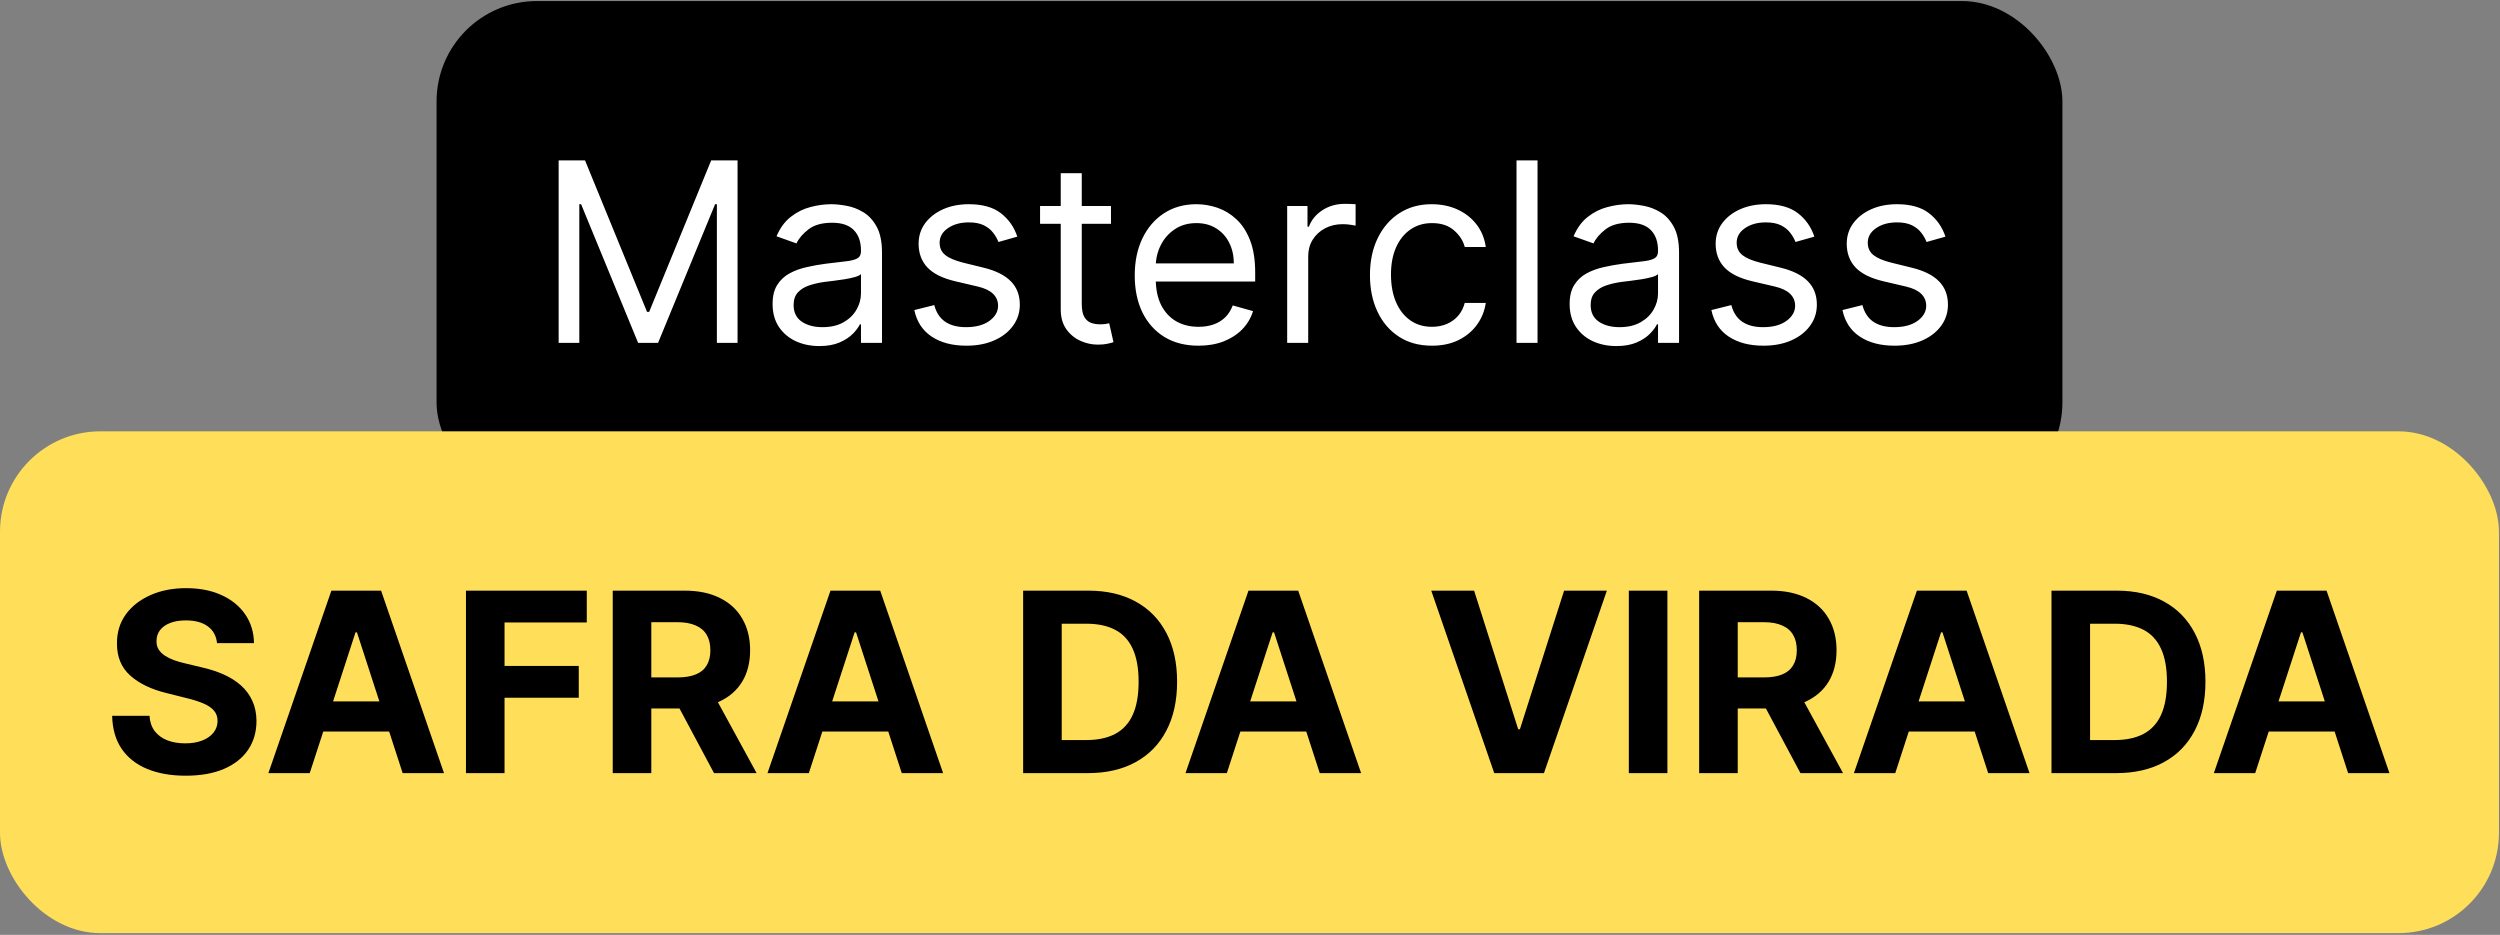 <svg xmlns="http://www.w3.org/2000/svg" width="1059" height="396" viewBox="0 0 1059 396" fill="none"><rect x="0" y="0" width="1059" height="396" fill="#808080" stroke="none"/><rect x="184.93" y="0.448" width="688.703" height="212.563" rx="42.513" fill="black"></rect><path d="M236.641 67.934H247.813L274.081 132.096H274.987L301.255 67.934H312.427V145.23H303.671V86.503H302.916L278.761 145.23H270.307L246.152 86.503H245.397V145.23H236.641V67.934ZM347.046 146.588C343.372 146.588 340.038 145.897 337.044 144.513C334.05 143.104 331.672 141.078 329.911 138.436C328.15 135.769 327.269 132.548 327.269 128.774C327.269 125.453 327.923 122.761 329.232 120.697C330.54 118.609 332.289 116.974 334.478 115.791C336.667 114.608 339.082 113.728 341.724 113.149C344.391 112.545 347.071 112.067 349.763 111.715C353.286 111.262 356.142 110.922 358.331 110.696C360.545 110.444 362.155 110.029 363.162 109.45C364.193 108.872 364.709 107.865 364.709 106.431V106.129C364.709 102.405 363.69 99.512 361.652 97.448C359.639 95.385 356.582 94.354 352.481 94.354C348.228 94.354 344.895 95.284 342.479 97.147C340.064 99.008 338.365 100.996 337.384 103.11L328.93 100.09C330.439 96.568 332.452 93.825 334.968 91.863C337.51 89.875 340.277 88.491 343.272 87.711C346.291 86.906 349.26 86.503 352.179 86.503C354.041 86.503 356.179 86.73 358.595 87.183C361.036 87.61 363.388 88.504 365.653 89.862C367.942 91.221 369.842 93.272 371.352 96.014C372.861 98.757 373.616 102.43 373.616 107.035V145.23H364.709V137.379H364.256C363.652 138.637 362.646 139.984 361.237 141.418C359.828 142.852 357.953 144.072 355.613 145.079C353.273 146.085 350.417 146.588 347.046 146.588ZM348.405 138.587C351.927 138.587 354.896 137.895 357.312 136.511C359.752 135.127 361.589 133.341 362.822 131.152C364.08 128.963 364.709 126.661 364.709 124.245V116.093C364.332 116.546 363.501 116.961 362.218 117.338C360.96 117.691 359.501 118.005 357.84 118.282C356.205 118.534 354.607 118.76 353.047 118.961C351.512 119.137 350.266 119.288 349.31 119.414C346.996 119.716 344.832 120.207 342.819 120.886C340.831 121.54 339.221 122.534 337.988 123.868C336.78 125.176 336.176 126.963 336.176 129.227C336.176 132.322 337.321 134.662 339.611 136.247C341.926 137.807 344.857 138.587 348.405 138.587ZM430.937 100.241L422.935 102.506C422.432 101.172 421.69 99.876 420.709 98.618C419.753 97.335 418.444 96.278 416.784 95.448C415.123 94.618 412.997 94.203 410.405 94.203C406.857 94.203 403.901 95.02 401.536 96.656C399.196 98.266 398.026 100.317 398.026 102.808C398.026 105.022 398.831 106.771 400.441 108.054C402.052 109.337 404.568 110.406 407.99 111.262L416.595 113.376C421.778 114.634 425.64 116.558 428.182 119.15C430.723 121.716 431.994 125.025 431.994 129.076C431.994 132.397 431.037 135.367 429.125 137.983C427.238 140.6 424.596 142.663 421.199 144.173C417.803 145.683 413.852 146.437 409.348 146.437C403.435 146.437 398.542 145.154 394.667 142.588C390.792 140.021 388.339 136.272 387.307 131.341L395.761 129.227C396.566 132.347 398.089 134.687 400.328 136.247C402.593 137.807 405.549 138.587 409.197 138.587C413.349 138.587 416.645 137.707 419.086 135.945C421.552 134.159 422.785 132.02 422.785 129.529C422.785 127.516 422.08 125.83 420.671 124.472C419.262 123.088 417.098 122.056 414.179 121.377L404.517 119.112C399.208 117.854 395.308 115.904 392.817 113.262C390.352 110.595 389.119 107.261 389.119 103.261C389.119 99.99 390.037 97.096 391.874 94.58C393.736 92.064 396.264 90.089 399.46 88.654C402.681 87.22 406.329 86.503 410.405 86.503C416.142 86.503 420.646 87.761 423.917 90.277C427.213 92.794 429.553 96.115 430.937 100.241ZM470.613 87.258V94.806H440.57V87.258H470.613ZM449.327 73.369H458.234V128.623C458.234 131.139 458.598 133.027 459.328 134.285C460.083 135.517 461.039 136.348 462.197 136.776C463.379 137.178 464.625 137.379 465.933 137.379C466.914 137.379 467.719 137.329 468.348 137.228C468.978 137.103 469.481 137.002 469.858 136.927L471.67 144.928C471.066 145.154 470.223 145.381 469.141 145.607C468.059 145.859 466.688 145.985 465.027 145.985C462.511 145.985 460.045 145.444 457.63 144.362C455.239 143.28 453.252 141.632 451.667 139.417C450.107 137.203 449.327 134.41 449.327 131.039V73.369ZM507.694 146.437C502.109 146.437 497.29 145.205 493.239 142.739C489.213 140.248 486.106 136.776 483.917 132.322C481.753 127.843 480.671 122.635 480.671 116.697C480.671 110.759 481.753 105.525 483.917 100.996C486.106 96.442 489.151 92.894 493.051 90.353C496.976 87.787 501.555 86.503 506.789 86.503C509.808 86.503 512.79 87.007 515.734 88.013C518.677 89.019 521.357 90.655 523.773 92.919C526.188 95.159 528.113 98.128 529.547 101.826C530.981 105.525 531.698 110.079 531.698 115.489V119.263H487.012V111.564H522.64C522.64 108.293 521.986 105.374 520.678 102.808C519.394 100.241 517.558 98.216 515.167 96.731C512.802 95.247 510.009 94.504 506.789 94.504C503.241 94.504 500.171 95.385 497.58 97.147C495.013 98.883 493.038 101.147 491.654 103.94C490.27 106.733 489.578 109.727 489.578 112.923V118.056C489.578 122.434 490.333 126.145 491.843 129.189C493.378 132.209 495.504 134.511 498.221 136.096C500.939 137.656 504.096 138.436 507.694 138.436C510.034 138.436 512.148 138.109 514.035 137.455C515.947 136.776 517.595 135.769 518.979 134.436C520.363 133.077 521.433 131.391 522.187 129.378L530.793 131.794C529.887 134.712 528.364 137.279 526.226 139.493C524.087 141.682 521.445 143.393 518.3 144.626C515.155 145.834 511.62 146.437 507.694 146.437ZM545.248 145.23V87.258H553.853V96.014H554.457C555.514 93.146 557.426 90.818 560.194 89.032C562.961 87.246 566.081 86.352 569.554 86.352C570.208 86.352 571.025 86.365 572.007 86.39C572.988 86.415 573.73 86.453 574.234 86.503V95.561C573.932 95.486 573.24 95.373 572.158 95.222C571.101 95.046 569.981 94.957 568.799 94.957C565.981 94.957 563.465 95.549 561.25 96.731C559.061 97.889 557.325 99.499 556.042 101.562C554.784 103.6 554.155 105.928 554.155 108.545V145.23H545.248ZM606.578 146.437C601.144 146.437 596.464 145.154 592.538 142.588C588.613 140.021 585.594 136.486 583.48 131.982C581.367 127.478 580.31 122.333 580.31 116.546C580.31 110.658 581.392 105.462 583.556 100.958C585.745 96.429 588.789 92.894 592.689 90.353C596.615 87.787 601.194 86.503 606.427 86.503C610.504 86.503 614.177 87.258 617.448 88.768C620.719 90.277 623.399 92.391 625.487 95.108C627.576 97.826 628.871 100.996 629.375 104.619H620.467C619.788 101.977 618.278 99.637 615.938 97.599C613.624 95.536 610.504 94.504 606.578 94.504C603.106 94.504 600.062 95.41 597.445 97.222C594.853 99.008 592.828 101.537 591.368 104.808C589.934 108.054 589.217 111.866 589.217 116.244C589.217 120.723 589.922 124.623 591.331 127.944C592.765 131.265 594.778 133.844 597.369 135.681C599.986 137.518 603.056 138.436 606.578 138.436C608.893 138.436 610.994 138.034 612.881 137.228C614.768 136.423 616.366 135.266 617.675 133.756C618.983 132.247 619.914 130.435 620.467 128.321H629.375C628.871 131.743 627.626 134.826 625.638 137.568C623.676 140.286 621.071 142.449 617.826 144.06C614.605 145.645 610.856 146.437 606.578 146.437ZM651.303 67.934V145.23H642.396V67.934H651.303ZM684.676 146.588C681.002 146.588 677.669 145.897 674.674 144.513C671.68 143.104 669.302 141.078 667.541 138.436C665.78 135.769 664.899 132.548 664.899 128.774C664.899 125.453 665.553 122.761 666.862 120.697C668.17 118.609 669.919 116.974 672.108 115.791C674.297 114.608 676.712 113.728 679.354 113.149C682.021 112.545 684.701 112.067 687.393 111.715C690.916 111.262 693.772 110.922 695.961 110.696C698.175 110.444 699.785 110.029 700.792 109.45C701.823 108.872 702.339 107.865 702.339 106.431V106.129C702.339 102.405 701.32 99.512 699.282 97.448C697.269 95.385 694.212 94.354 690.111 94.354C685.859 94.354 682.525 95.284 680.109 97.147C677.694 99.008 675.995 100.996 675.014 103.11L666.56 100.09C668.069 96.568 670.082 93.825 672.599 91.863C675.14 89.875 677.908 88.491 680.902 87.711C683.921 86.906 686.89 86.503 689.809 86.503C691.671 86.503 693.81 86.73 696.225 87.183C698.666 87.61 701.018 88.504 703.283 89.862C705.572 91.221 707.472 93.272 708.982 96.014C710.491 98.757 711.246 102.43 711.246 107.035V145.23H702.339V137.379H701.886C701.282 138.637 700.276 139.984 698.867 141.418C697.458 142.852 695.583 144.072 693.243 145.079C690.903 146.085 688.048 146.588 684.676 146.588ZM686.035 138.587C689.557 138.587 692.526 137.895 694.942 136.511C697.382 135.127 699.219 133.341 700.452 131.152C701.71 128.963 702.339 126.661 702.339 124.245V116.093C701.962 116.546 701.131 116.961 699.848 117.338C698.59 117.691 697.131 118.005 695.47 118.282C693.835 118.534 692.237 118.76 690.677 118.961C689.142 119.137 687.897 119.288 686.94 119.414C684.626 119.716 682.462 120.207 680.449 120.886C678.461 121.54 676.851 122.534 675.618 123.868C674.41 125.176 673.806 126.963 673.806 129.227C673.806 132.322 674.951 134.662 677.241 136.247C679.556 137.807 682.487 138.587 686.035 138.587ZM768.567 100.241L760.566 102.506C760.062 101.172 759.32 99.876 758.339 98.618C757.383 97.335 756.074 96.278 754.414 95.448C752.753 94.618 750.627 94.203 748.035 94.203C744.488 94.203 741.531 95.02 739.166 96.656C736.826 98.266 735.656 100.317 735.656 102.808C735.656 105.022 736.461 106.771 738.071 108.054C739.682 109.337 742.198 110.406 745.62 111.262L754.225 113.376C759.408 114.634 763.27 116.558 765.812 119.15C768.353 121.716 769.624 125.025 769.624 129.076C769.624 132.397 768.668 135.367 766.755 137.983C764.868 140.6 762.226 142.663 758.829 144.173C755.433 145.683 751.482 146.437 746.978 146.437C741.066 146.437 736.172 145.154 732.297 142.588C728.422 140.021 725.969 136.272 724.937 131.341L733.391 129.227C734.197 132.347 735.719 134.687 737.958 136.247C740.223 137.807 743.179 138.587 746.828 138.587C750.979 138.587 754.275 137.707 756.716 135.945C759.182 134.159 760.415 132.02 760.415 129.529C760.415 127.516 759.71 125.83 758.301 124.472C756.892 123.088 754.728 122.056 751.809 121.377L742.148 119.112C736.838 117.854 732.938 115.904 730.448 113.262C727.982 110.595 726.749 107.261 726.749 103.261C726.749 99.99 727.667 97.096 729.504 94.58C731.366 92.064 733.895 90.089 737.09 88.654C740.311 87.22 743.959 86.503 748.035 86.503C753.772 86.503 758.276 87.761 761.547 90.277C764.843 92.794 767.183 96.115 768.567 100.241ZM824.095 100.241L816.093 102.506C815.59 101.172 814.848 99.876 813.867 98.618C812.911 97.335 811.602 96.278 809.942 95.448C808.281 94.618 806.155 94.203 803.563 94.203C800.015 94.203 797.059 95.02 794.694 96.656C792.354 98.266 791.184 100.317 791.184 102.808C791.184 105.022 791.989 106.771 793.599 108.054C795.21 109.337 797.726 110.406 801.148 111.262L809.753 113.376C814.936 114.634 818.798 116.558 821.34 119.15C823.881 121.716 825.152 125.025 825.152 129.076C825.152 132.397 824.195 135.367 822.283 137.983C820.396 140.6 817.754 142.663 814.357 144.173C810.961 145.683 807.01 146.437 802.506 146.437C796.593 146.437 791.7 145.154 787.825 142.588C783.95 140.021 781.497 136.272 780.465 131.341L788.919 129.227C789.724 132.347 791.247 134.687 793.486 136.247C795.751 137.807 798.707 138.587 802.355 138.587C806.507 138.587 809.803 137.707 812.244 135.945C814.71 134.159 815.942 132.02 815.942 129.529C815.942 127.516 815.238 125.83 813.829 124.472C812.42 123.088 810.256 122.056 807.337 121.377L797.675 119.112C792.366 117.854 788.466 115.904 785.975 113.262C783.51 110.595 782.277 107.261 782.277 103.261C782.277 99.99 783.195 97.096 785.032 94.58C786.894 92.064 789.422 90.089 792.618 88.654C795.839 87.22 799.487 86.503 803.563 86.503C809.3 86.503 813.804 87.761 817.075 90.277C820.371 92.794 822.711 96.115 824.095 100.241Z" fill="white"></path><rect y="182.712" width="1058.56" height="212.563" rx="42.513" fill="#FFDE59"></rect><path d="M91.931 272.428C91.629 269.383 90.333 267.018 88.043 265.332C85.754 263.646 82.646 262.803 78.721 262.803C76.054 262.803 73.802 263.181 71.965 263.936C70.128 264.665 68.719 265.684 67.738 266.993C66.782 268.301 66.304 269.786 66.304 271.446C66.254 272.83 66.543 274.038 67.172 275.07C67.826 276.101 68.719 276.994 69.852 277.749C70.984 278.479 72.292 279.121 73.777 279.674C75.261 280.202 76.846 280.655 78.532 281.033L85.477 282.693C88.848 283.448 91.943 284.455 94.761 285.713C97.579 286.971 100.02 288.518 102.083 290.355C104.146 292.192 105.744 294.356 106.876 296.847C108.034 299.338 108.625 302.193 108.65 305.414C108.625 310.144 107.417 314.246 105.027 317.718C102.662 321.165 99.24 323.845 94.761 325.757C90.308 327.644 84.936 328.588 78.645 328.588C72.405 328.588 66.971 327.632 62.341 325.719C57.736 323.807 54.138 320.976 51.547 317.227C48.98 313.453 47.634 308.786 47.508 303.225H63.322C63.498 305.817 64.241 307.981 65.549 309.717C66.882 311.428 68.656 312.723 70.871 313.604C73.11 314.46 75.639 314.887 78.457 314.887C81.224 314.887 83.627 314.485 85.665 313.68C87.729 312.874 89.326 311.755 90.459 310.321C91.591 308.886 92.157 307.238 92.157 305.376C92.157 303.64 91.641 302.181 90.61 300.998C89.603 299.816 88.119 298.809 86.156 297.979C84.219 297.149 81.841 296.394 79.023 295.714L70.606 293.601C64.09 292.016 58.944 289.537 55.17 286.166C51.396 282.794 49.521 278.252 49.546 272.541C49.521 267.861 50.767 263.772 53.283 260.275C55.824 256.777 59.309 254.047 63.737 252.085C68.166 250.122 73.198 249.141 78.834 249.141C84.571 249.141 89.578 250.122 93.855 252.085C98.158 254.047 101.504 256.777 103.895 260.275C106.285 263.772 107.518 267.823 107.593 272.428H91.931ZM131.201 327.493H113.689L140.372 250.198H161.432L188.078 327.493H170.566L151.204 267.861H150.6L131.201 327.493ZM130.107 297.111H171.472V309.868H130.107V297.111ZM197.382 327.493V250.198H248.56V263.672H213.724V282.09H245.163V295.563H213.724V327.493H197.382ZM259.552 327.493V250.198H290.048C295.885 250.198 300.867 251.242 304.993 253.33C309.145 255.393 312.303 258.325 314.467 262.124C316.656 265.898 317.75 270.339 317.75 275.447C317.75 280.58 316.643 284.996 314.429 288.694C312.215 292.368 309.007 295.186 304.805 297.149C300.628 299.111 295.57 300.093 289.632 300.093H269.214V286.958H286.99C290.11 286.958 292.702 286.531 294.765 285.675C296.829 284.82 298.363 283.536 299.37 281.825C300.401 280.114 300.917 277.988 300.917 275.447C300.917 272.881 300.401 270.717 299.37 268.955C298.363 267.194 296.816 265.861 294.728 264.955C292.664 264.024 290.06 263.558 286.915 263.558H275.894V327.493H259.552ZM301.295 292.318L320.505 327.493H302.465L283.669 292.318H301.295ZM342.622 327.493H325.11L351.793 250.198H372.853L399.499 327.493H381.987L362.625 267.861H362.021L342.622 327.493ZM341.528 297.111H382.893V309.868H341.528V297.111ZM460.802 327.493H433.401V250.198H461.028C468.803 250.198 475.496 251.745 481.107 254.84C486.718 257.91 491.033 262.325 494.052 268.087C497.097 273.849 498.619 280.743 498.619 288.77C498.619 296.822 497.097 303.741 494.052 309.528C491.033 315.315 486.693 319.756 481.031 322.851C475.395 325.946 468.652 327.493 460.802 327.493ZM449.743 313.491H460.122C464.953 313.491 469.017 312.635 472.313 310.924C475.634 309.188 478.125 306.509 479.786 302.885C481.472 299.237 482.315 294.532 482.315 288.77C482.315 283.058 481.472 278.391 479.786 274.768C478.125 271.144 475.647 268.477 472.351 266.766C469.055 265.055 464.991 264.2 460.16 264.2H449.743V313.491ZM519.689 327.493H502.176L528.86 250.198H549.92L576.566 327.493H559.053L539.692 267.861H539.088L519.689 327.493ZM518.594 297.111H559.959V309.868H518.594V297.111ZM624.432 250.198L643.114 308.924H643.831L662.551 250.198H680.667L654.022 327.493H632.962L606.278 250.198H624.432ZM706.313 250.198V327.493H689.971V250.198H706.313ZM719.759 327.493V250.198H750.254C756.092 250.198 761.073 251.242 765.2 253.33C769.352 255.393 772.509 258.325 774.673 262.124C776.862 265.898 777.957 270.339 777.957 275.447C777.957 280.58 776.85 284.996 774.635 288.694C772.421 292.368 769.213 295.186 765.011 297.149C760.834 299.111 755.777 300.093 749.839 300.093H729.421V286.958H747.197C750.317 286.958 752.909 286.531 754.972 285.675C757.035 284.82 758.57 283.536 759.576 281.825C760.608 280.114 761.124 277.988 761.124 275.447C761.124 272.881 760.608 270.717 759.576 268.955C758.57 267.194 757.022 265.861 754.934 264.955C752.871 264.024 750.267 263.558 747.122 263.558H736.101V327.493H719.759ZM761.501 292.318L780.712 327.493H762.671L743.876 292.318H761.501ZM802.829 327.493H785.316L812 250.198H833.06L859.706 327.493H842.194L822.832 267.861H822.228L802.829 327.493ZM801.734 297.111H843.099V309.868H801.734V297.111ZM896.41 327.493H869.009V250.198H896.636C904.411 250.198 911.104 251.745 916.715 254.84C922.326 257.91 926.641 262.325 929.661 268.087C932.705 273.849 934.227 280.743 934.227 288.77C934.227 296.822 932.705 303.741 929.661 309.528C926.641 315.315 922.301 319.756 916.64 322.851C911.003 325.946 904.26 327.493 896.41 327.493ZM885.351 313.491H895.731C900.561 313.491 904.625 312.635 907.921 310.924C911.242 309.188 913.733 306.509 915.394 302.885C917.08 299.237 917.923 294.532 917.923 288.77C917.923 283.058 917.08 278.391 915.394 274.768C913.733 271.144 911.255 268.477 907.959 266.766C904.663 265.055 900.599 264.2 895.768 264.2H885.351V313.491ZM955.297 327.493H937.784L964.468 250.198H985.528L1012.17 327.493H994.662L975.3 267.861H974.696L955.297 327.493ZM954.202 297.111H995.567V309.868H954.202V297.111Z" fill="black"></path></svg>